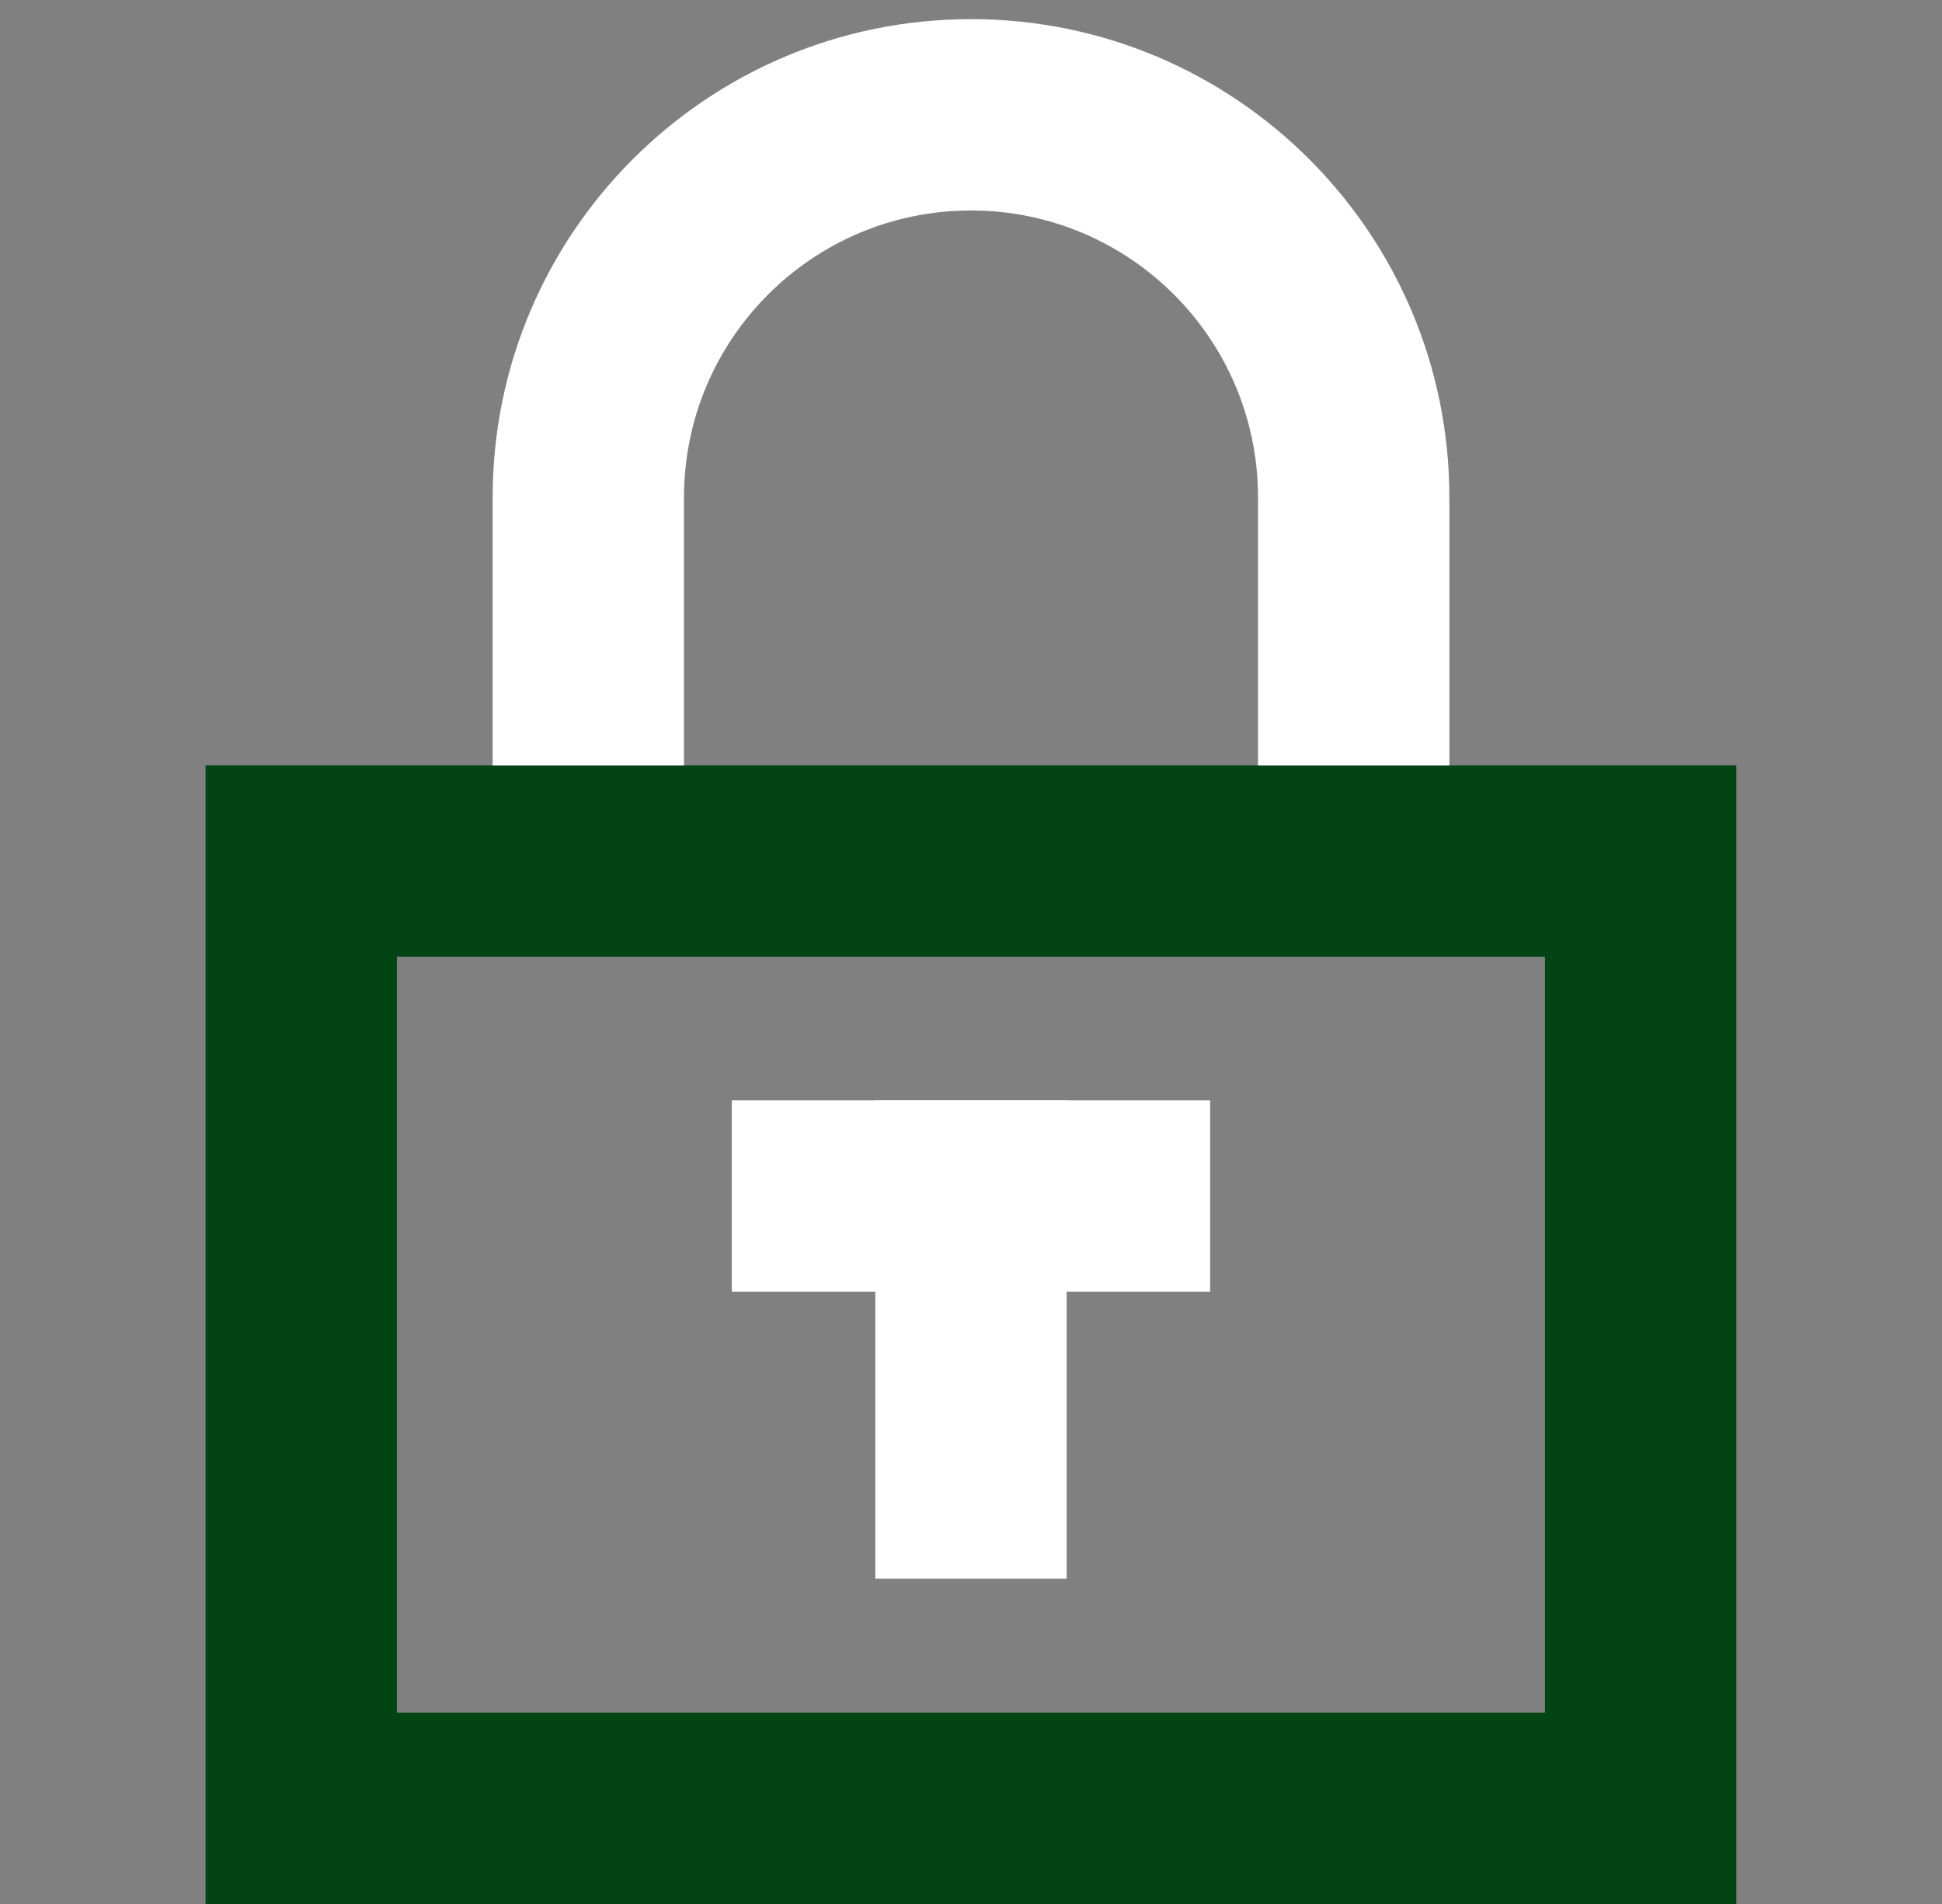 <svg width="102" height="100" viewBox="0 0 102 100" fill="none" xmlns="http://www.w3.org/2000/svg">
<rect x="0" y="0" width="102" height="100" fill="#808080" stroke="none"/>
<g clip-path="url(#clip0_79_2831)">
<path d="M15.822 45.226H86.174V94.975H15.822V45.226Z" stroke="#024414" stroke-width="10.05"/>
<path d="M45.975 57.789H56.025V82.915H45.975L45.975 57.789Z" fill="white"/>
<path d="M38.435 67.839L38.435 57.789L63.561 57.789L63.561 67.839L38.435 67.839Z" fill="white"/>
<path fill-rule="evenodd" clip-rule="evenodd" d="M51.001 11.055C42.675 11.055 35.925 17.805 35.925 26.131V40.201H25.875V26.131C25.875 12.254 37.124 1.005 51.001 1.005C64.877 1.005 76.126 12.254 76.126 26.131V40.201H66.076V26.131C66.076 17.805 59.327 11.055 51.001 11.055Z" fill="white"/>
</g>
<defs>
<clipPath id="clip0_79_2831">
<rect width="100.503" height="100" fill="white" transform="translate(0.748)"/>
</clipPath>
</defs>
</svg>
